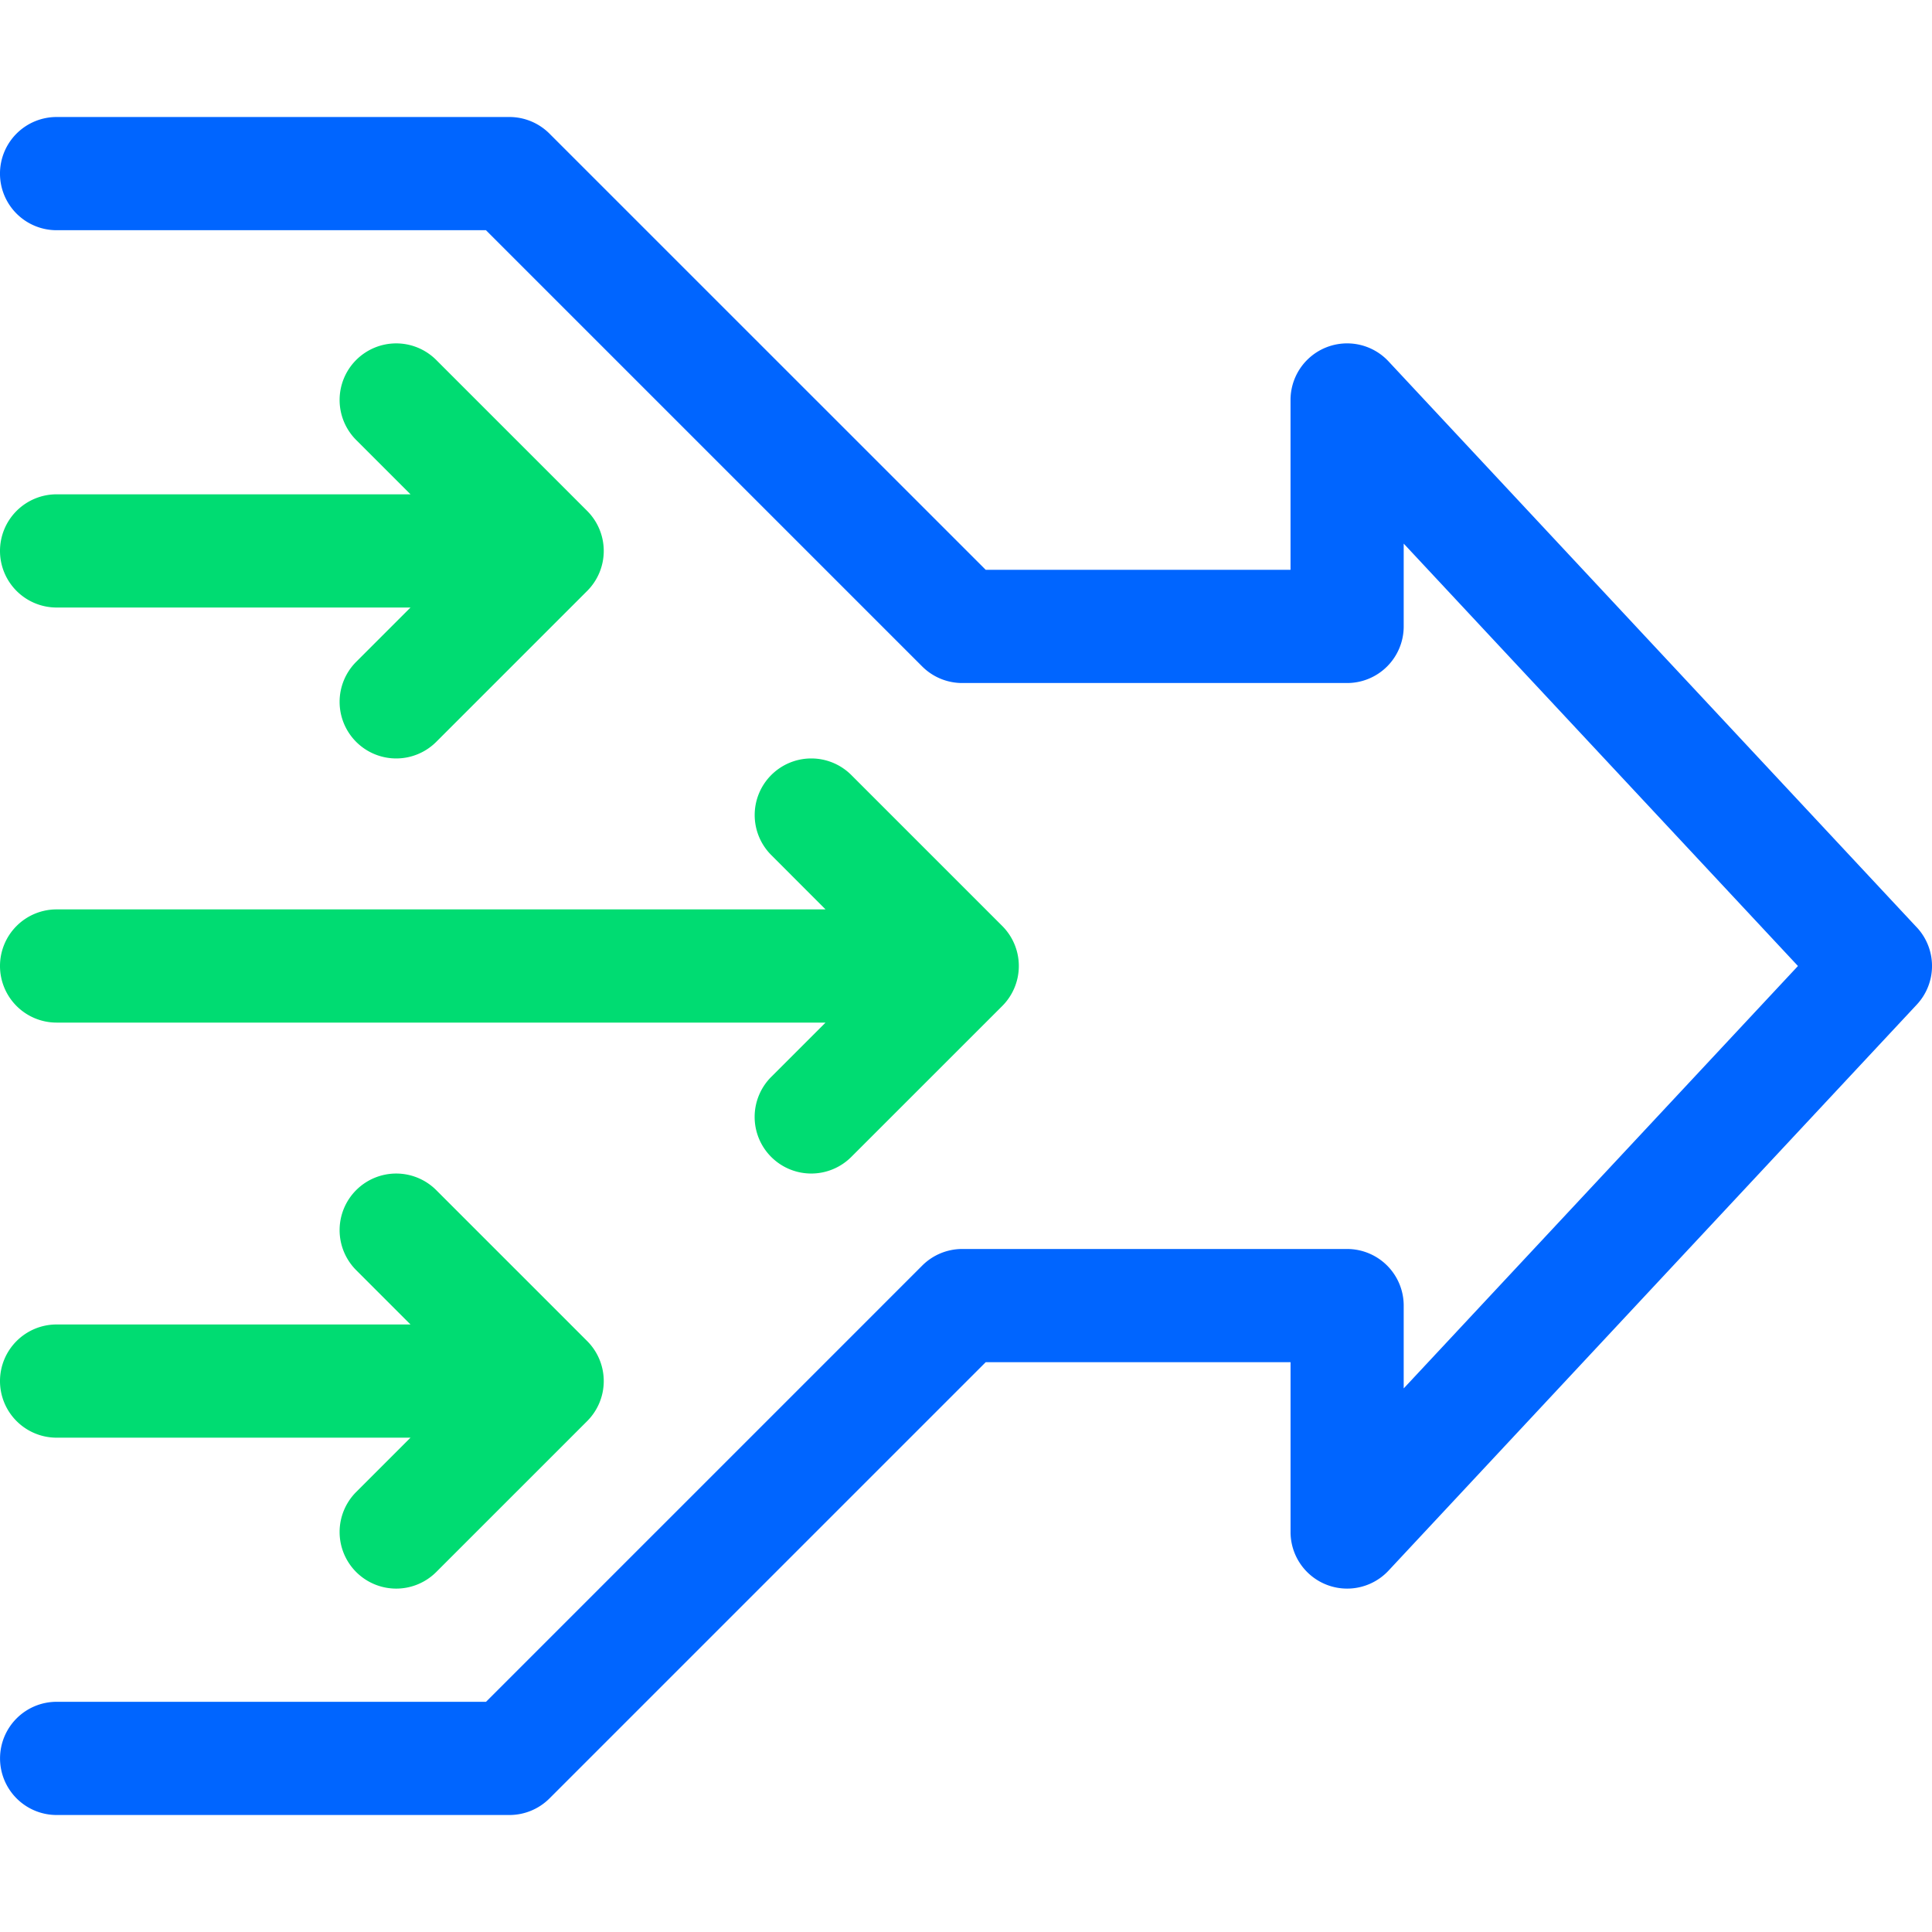 <svg xmlns="http://www.w3.org/2000/svg" xmlns:xlink="http://www.w3.org/1999/xlink" width="180.671" height="180.671" viewBox="0 0 180.671 180.671"><defs><clipPath id="clip-path"><path id="path969" d="M0-682.665H180.671v180.671H0Z" transform="translate(0 682.665)" fill="#0065ff"></path></clipPath></defs><g id="g963" transform="translate(0 682.665)"><g id="g965" transform="translate(0 -682.665)"><g id="g967" clip-path="url(#clip-path)"><g id="g973" transform="translate(0 10.939)"><path id="path975" d="M-498.039-210.568l-49.4-52.931a5.293,5.293,0,0,0-9.163,3.612v15.879h-28.508L-625.906-284.8a5.293,5.293,0,0,0-3.743-1.55h-42.345a5.293,5.293,0,0,0-5.293,5.293,5.293,5.293,0,0,0,5.293,5.293h40.152l40.794,40.794a5.292,5.292,0,0,0,3.743,1.551h35.993a5.293,5.293,0,0,0,5.293-5.293v-7.744l36.869,39.5-36.869,39.5V-175.2a5.293,5.293,0,0,0-5.293-5.293H-587.3a5.293,5.293,0,0,0-3.743,1.55l-40.794,40.795h-40.152a5.293,5.293,0,0,0-5.293,5.293,5.293,5.293,0,0,0,5.293,5.293h42.345a5.293,5.293,0,0,0,3.743-1.551l40.794-40.794H-556.6v15.879a5.293,5.293,0,0,0,9.163,3.612l49.4-52.931a5.293,5.293,0,0,0,0-7.223" transform="translate(677.286 286.353)" fill="#0065ff"></path></g><g id="g977" transform="translate(0 70.927)"><path id="path979" d="M-14.707-68.632H57.2l-5.079,5.079a5.292,5.292,0,0,0,0,7.485,5.292,5.292,0,0,0,7.485,0L73.725-70.183a5.292,5.292,0,0,0,0-7.485L59.61-91.783a5.292,5.292,0,0,0-7.485,0,5.293,5.293,0,0,0,0,7.485L57.2-79.218H-14.707A5.293,5.293,0,0,0-20-73.925a5.293,5.293,0,0,0,5.293,5.293" transform="translate(20 93.333)" fill="#00dc72"></path></g><g id="g981" transform="translate(0 32.111)"><path id="path983" d="M0-53.926a5.293,5.293,0,0,0,5.293,5.293H38.388l-5.079,5.079a5.292,5.292,0,0,0,0,7.485h0a5.293,5.293,0,0,0,7.485,0L54.909-50.183a5.292,5.292,0,0,0,0-7.485L40.794-71.783a5.293,5.293,0,0,0-7.485,0h0a5.292,5.292,0,0,0,0,7.485l5.079,5.079H5.293A5.293,5.293,0,0,0,0-53.926" transform="translate(0 73.334)" fill="#00dc72"></path></g><g id="g985" transform="translate(0 109.743)"><path id="path987" d="M-14.707-68.633H18.388l-5.079,5.079a5.292,5.292,0,0,0,0,7.485h0a5.293,5.293,0,0,0,7.485,0L34.909-70.183a5.292,5.292,0,0,0,0-7.485L20.794-91.783a5.293,5.293,0,0,0-7.485,0h0a5.292,5.292,0,0,0,0,7.485l5.079,5.079H-14.707A5.293,5.293,0,0,0-20-73.926a5.293,5.293,0,0,0,5.293,5.293" transform="translate(20 93.334)" fill="#00dc72"></path></g></g></g></g></svg>